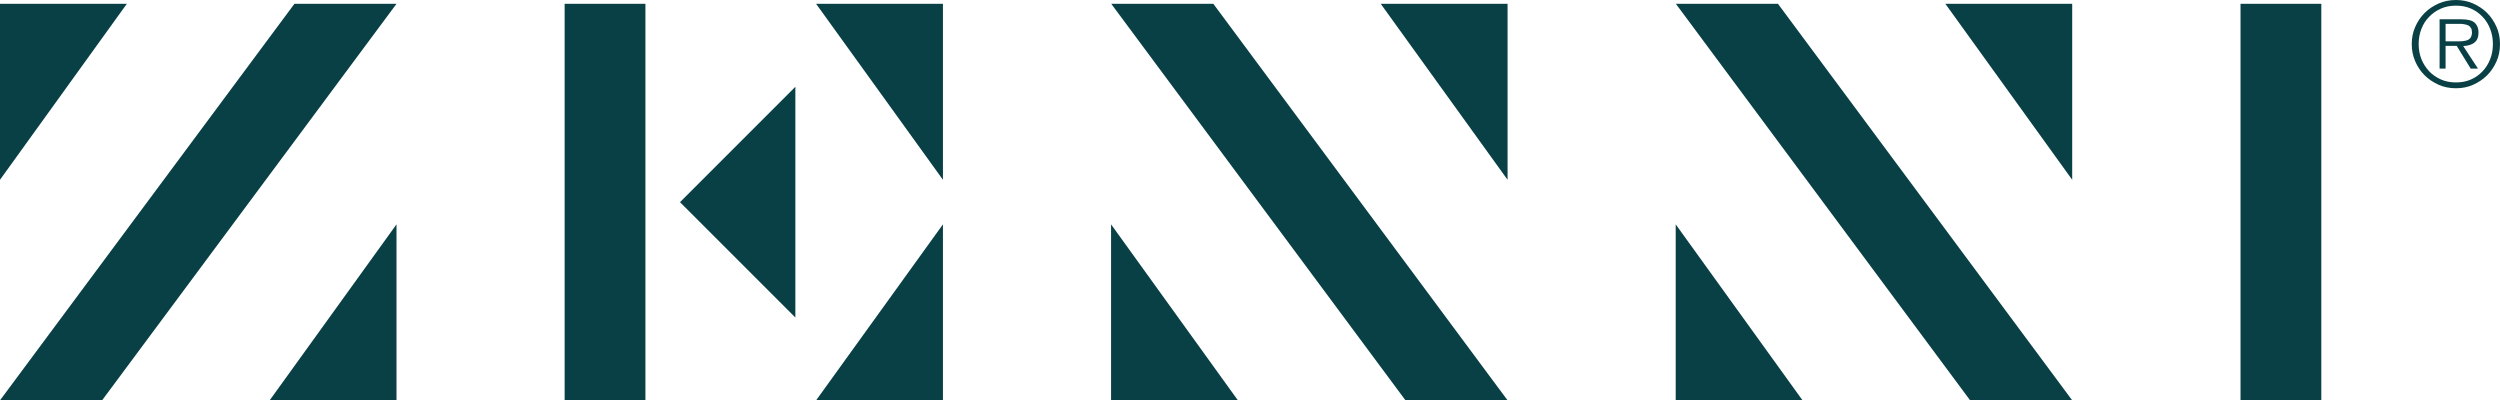 <svg xmlns:xlink="http://www.w3.org/1999/xlink" xmlns="http://www.w3.org/2000/svg" id="Layer_1" version="1.1" viewBox="0 0 1373.9 220" width="1373.9"  height="220" >
  <!-- Generator: Adobe Illustrator 29.5.0, SVG Export Plug-In . SVG Version: 2.1.0 Build 137)  -->
  <defs>
    <style>
      .st0 {
        fill: #084045;
      }
    </style>
  </defs>
  <path class="st0" d="M518.2,123.3v96.7h-69.7l69.7-96.7ZM0,220h56.1L217.9,2.1h-56.1L0,220ZM69.7,2.1H0v96.7L69.7,2.1ZM148.2,220h69.7v-96.7l-69.7,96.7ZM310.3,220h44.4V2.1h-44.4v217.9ZM437.1,47.7l-63.4,63.4,63.4,63.4V47.7ZM1231.3,220h44.4V2.1h-44.4v217.9ZM518.2,98.8V2.1h-69.7l69.7,96.7ZM666.8,2.1h-56.1l161.7,217.9h56.1L666.8,2.1ZM828.5,98.8V2.1h-69.7l69.7,96.7ZM610.6,123.3v96.7h69.7l-69.7-96.7ZM977.1,2.1h-56.1l161.7,217.9h56.1L977.1,2.1ZM1138.8,98.8V2.1h-69.7l69.7,96.7ZM920.9,123.3v96.7h69.7l-69.7-96.7ZM1359.1,46.6c2.9-1.3,5.5-3,7.7-5.2,2.2-2.2,3.9-4.8,5.2-7.7,1.3-2.9,1.9-6.1,1.9-9.5s-.6-6.5-1.9-9.4c-1.3-2.9-3-5.5-5.2-7.7-2.2-2.2-4.8-3.9-7.7-5.2-2.9-1.3-6.1-1.9-9.4-1.9s-6.5.6-9.5,1.9c-2.9,1.3-5.5,3-7.7,5.2-2.2,2.2-3.9,4.7-5.2,7.7-1.3,2.9-1.9,6.1-1.9,9.4s.6,6.5,1.9,9.5,3,5.5,5.2,7.7c2.2,2.2,4.8,3.9,7.7,5.2,2.9,1.3,6.1,1.9,9.5,1.9s6.5-.6,9.4-1.9ZM1341.5,43.7c-2.5-1.1-4.7-2.6-6.5-4.5-1.8-1.9-3.2-4.1-4.3-6.7-1-2.6-1.5-5.3-1.5-8.3s.5-5.7,1.5-8.3c1-2.6,2.4-4.8,4.3-6.7,1.8-1.9,4-3.4,6.5-4.5,2.5-1.1,5.2-1.6,8.2-1.6s5.7.5,8.2,1.6c2.5,1.1,4.6,2.6,6.4,4.5,1.8,1.9,3.2,4.1,4.2,6.7s1.5,5.3,1.5,8.3-.5,5.8-1.5,8.3c-1,2.6-2.4,4.8-4.2,6.7-1.8,1.9-3.9,3.4-6.4,4.5s-5.2,1.6-8.2,1.6-5.7-.5-8.2-1.6ZM1353.6,25.3c1.2,0,2.3-.2,3.4-.5,1-.3,2-.7,2.7-1.3.8-.6,1.4-1.3,1.8-2.3.4-.9.6-2.1.6-3.4,0-2.2-.7-4-2.1-5.3-1.4-1.3-3.9-1.9-7.5-1.9h-11.8v27.1h3.3v-12.5h6.1l7.7,12.5h4l-8.2-12.5ZM1344,22.7v-9.6h7.7c.8,0,1.6,0,2.4.2.8.1,1.5.3,2.2.6s1.2.8,1.6,1.4c.4.6.6,1.5.6,2.5s-.3,2.4-.9,3.1c-.6.7-1.4,1.2-2.4,1.4-1,.3-2,.4-3.1.4h-8.1Z"/>
</svg>